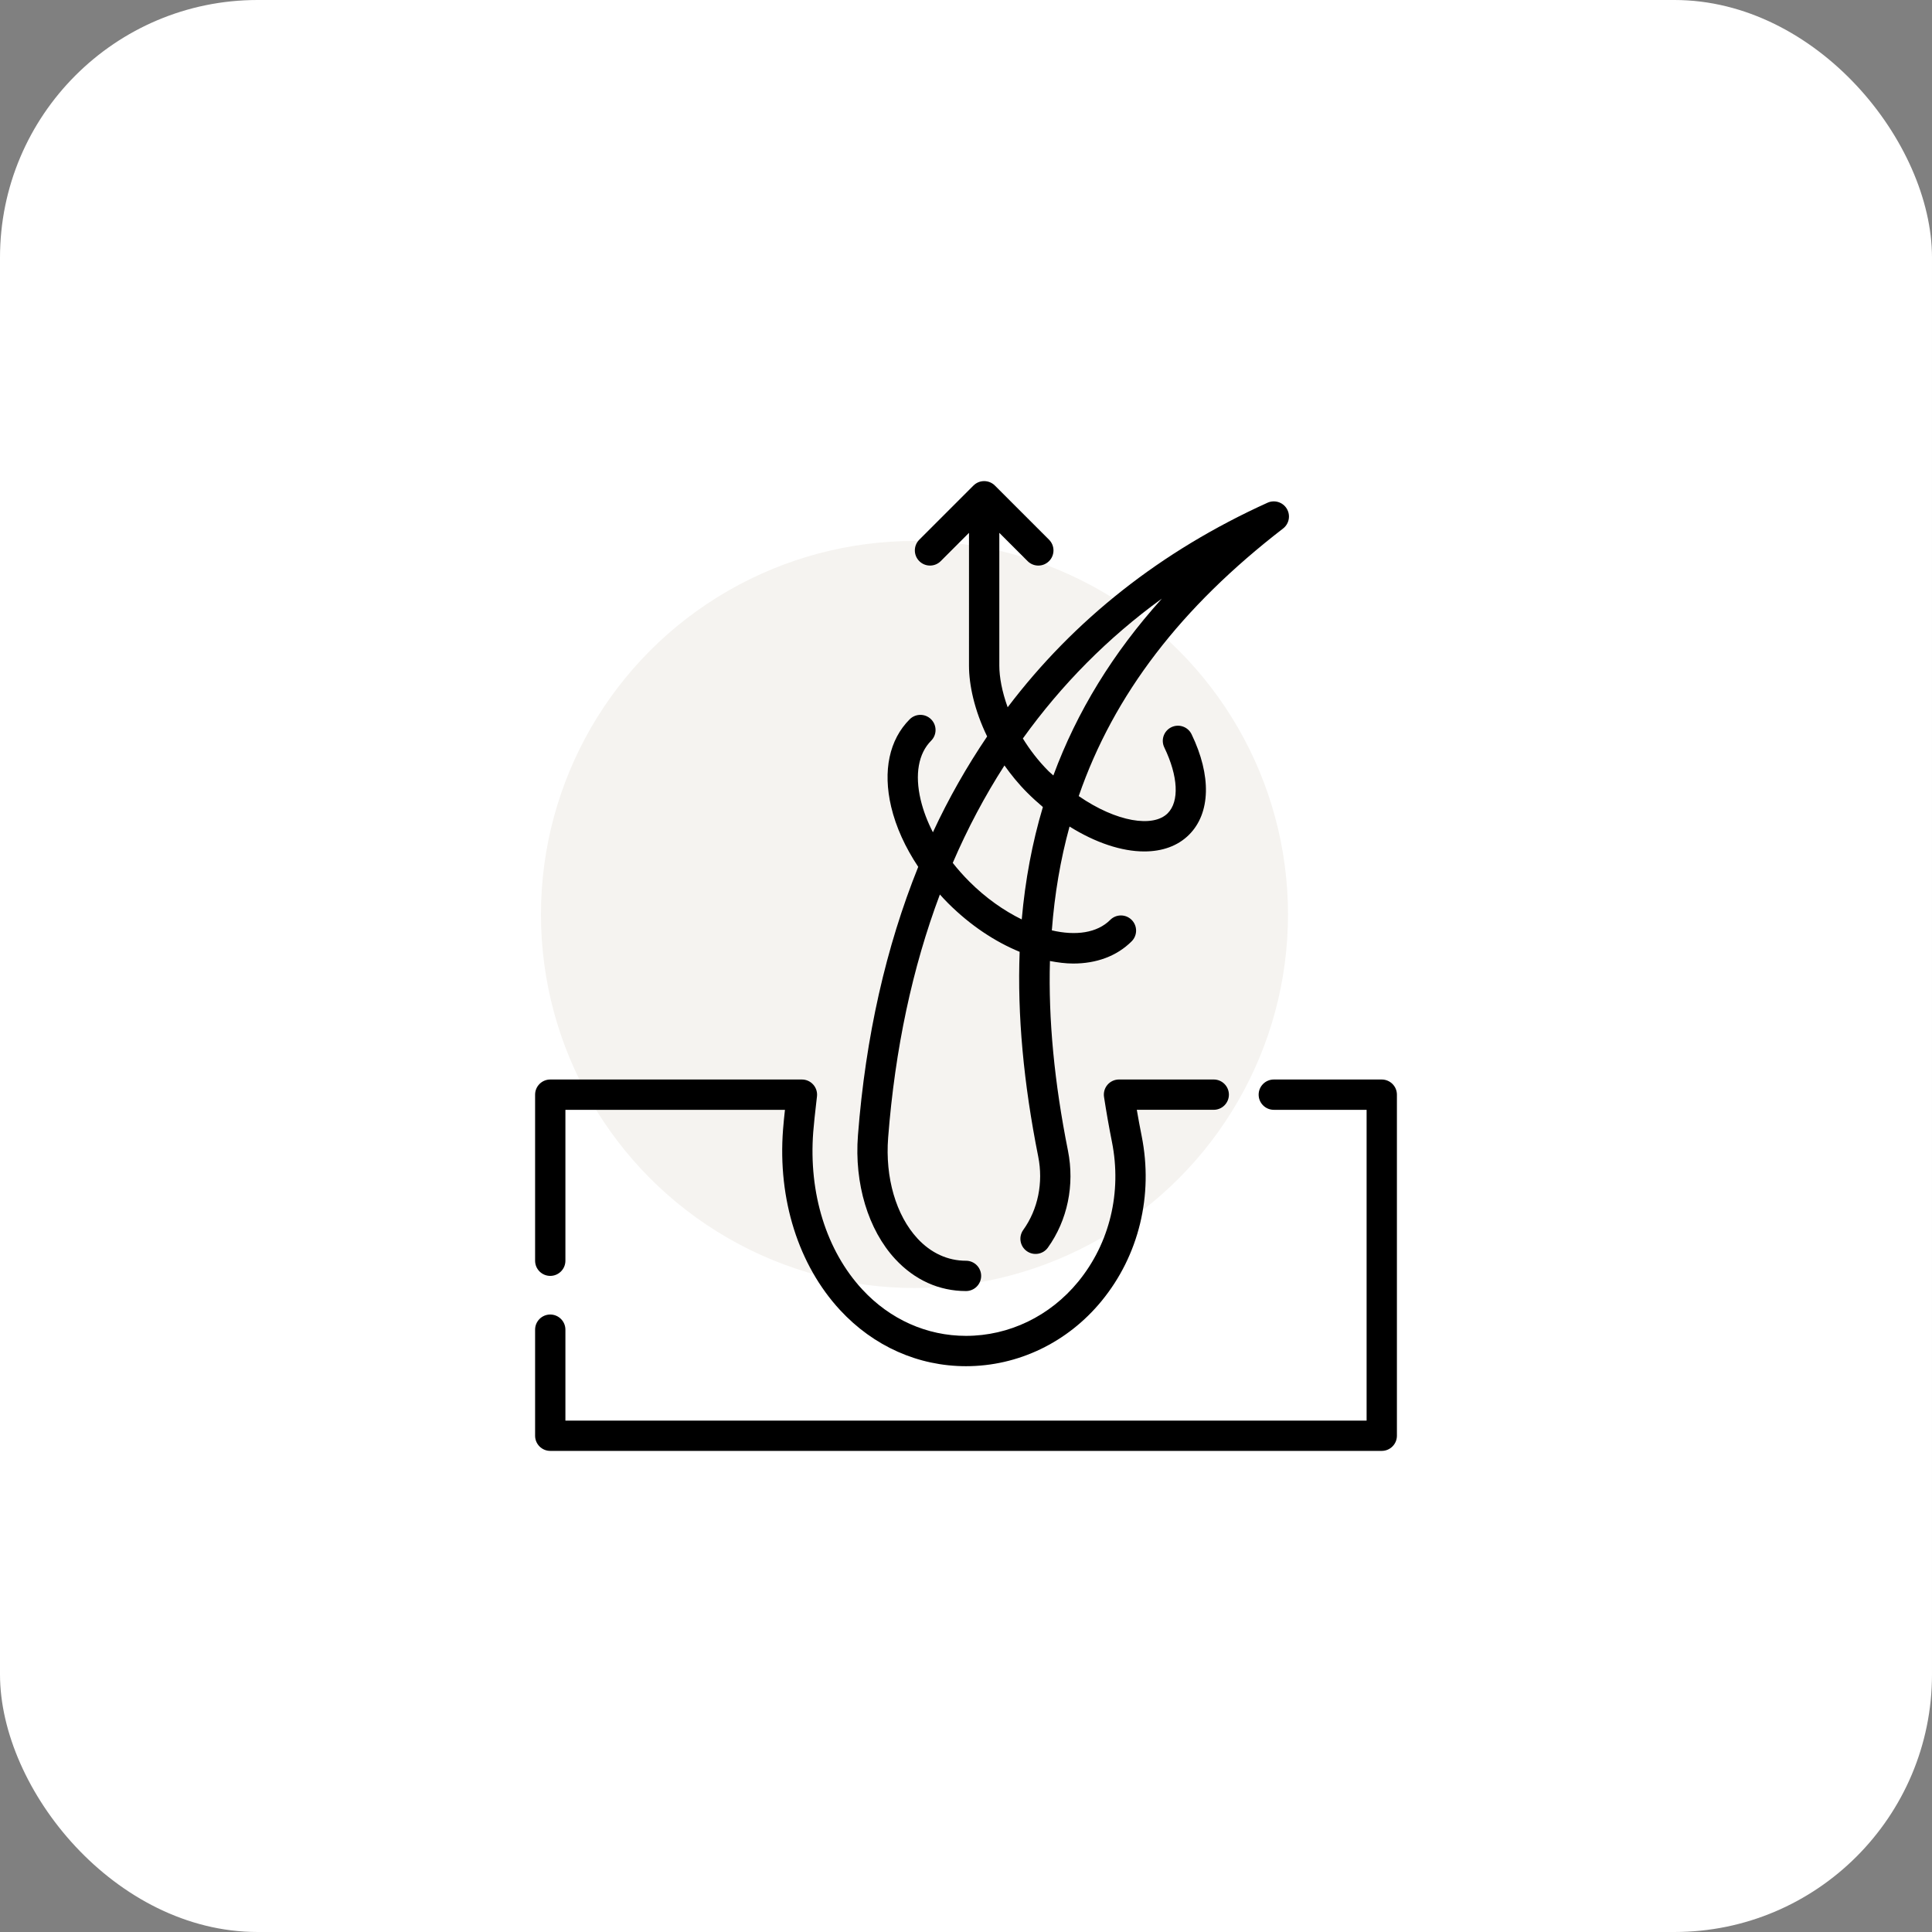 <svg width="150" height="150" viewBox="0 0 150 150" fill="none" xmlns="http://www.w3.org/2000/svg">
<rect x="0" y="0" width="150" height="150" fill="#808080" stroke="none"/>
<rect width="150" height="150" rx="20" fill="white"/>
<circle cx="71" cy="71" r="29" fill="#F5F3F0"/>
<path d="M69.504 97.752C71.008 99.377 72.909 100.237 75 100.237C75.65 100.237 76.177 99.71 76.177 99.06C76.177 98.411 75.65 97.884 75 97.884C73.581 97.884 72.278 97.286 71.23 96.153C69.566 94.355 68.715 91.431 68.955 88.329C69.49 81.431 70.84 75.121 72.972 69.448C73.175 69.672 73.38 69.895 73.597 70.112C75.338 71.853 77.264 73.119 79.165 73.899C78.98 78.805 79.467 84.084 80.608 89.8C81.012 91.825 80.588 93.899 79.445 95.492C79.066 96.02 79.186 96.755 79.714 97.134C80.243 97.513 80.978 97.393 81.357 96.865C82.879 94.744 83.448 92.001 82.917 89.34C81.861 84.057 81.389 79.167 81.517 74.612C82.134 74.731 82.743 74.809 83.326 74.809C85.107 74.809 86.694 74.249 87.861 73.084C88.321 72.624 88.321 71.88 87.861 71.42C87.401 70.96 86.658 70.96 86.198 71.42C85.178 72.44 83.521 72.666 81.664 72.233C81.879 69.421 82.333 66.735 83.039 64.172C85.052 65.43 87.088 66.107 88.841 66.106C90.23 66.106 91.44 65.687 92.32 64.807C93.992 63.135 94.065 60.22 92.514 57.008C92.232 56.424 91.528 56.178 90.944 56.461C90.359 56.744 90.113 57.447 90.397 58.032C91.475 60.266 91.575 62.225 90.658 63.144C89.539 64.261 86.708 63.845 83.752 61.808C86.481 53.901 91.717 47.127 99.617 41.034C100.09 40.669 100.214 40.008 99.906 39.497C99.598 38.985 98.957 38.787 98.412 39.031C90.134 42.78 83.378 48.126 78.235 54.913C77.791 53.687 77.587 52.554 77.587 51.68V41.37L79.784 43.566C80.013 43.795 80.314 43.911 80.615 43.911C80.917 43.911 81.218 43.795 81.447 43.566C81.907 43.106 81.907 42.362 81.447 41.902L77.243 37.698C77.029 37.485 76.735 37.353 76.409 37.353C76.084 37.353 75.791 37.485 75.578 37.698L71.374 41.902C70.914 42.362 70.914 43.107 71.374 43.566C71.834 44.026 72.578 44.026 73.038 43.566L75.233 41.37L75.232 51.678C75.232 53.179 75.652 55.144 76.641 57.178C75.066 59.511 73.651 61.982 72.431 64.618C72 63.78 71.678 62.931 71.48 62.094C71.015 60.126 71.305 58.499 72.291 57.511C72.751 57.051 72.751 56.307 72.291 55.847C71.831 55.387 71.087 55.387 70.627 55.847C69.043 57.432 68.532 59.842 69.189 62.634C69.559 64.202 70.285 65.794 71.291 67.302C68.79 73.518 67.204 80.478 66.611 88.147C66.321 91.892 67.403 95.482 69.504 97.752ZM90.207 46.477C86.408 50.697 83.617 55.24 81.782 60.207C81.66 60.092 81.535 59.998 81.414 59.877C80.597 59.059 79.947 58.197 79.415 57.335C82.413 53.161 86.008 49.521 90.207 46.477ZM77.986 59.429C78.497 60.146 79.068 60.858 79.751 61.54C80.148 61.939 80.557 62.307 80.969 62.657C80.142 65.43 79.597 68.333 79.328 71.384C77.937 70.702 76.529 69.715 75.263 68.448C74.795 67.981 74.365 67.495 73.971 66.995C75.123 64.317 76.465 61.794 77.986 59.429Z" fill="black"/>
<path d="M108.456 111.471V84.99C108.456 84.34 107.928 83.813 107.279 83.813H98.898C98.249 83.813 97.721 84.34 97.721 84.99C97.721 85.639 98.249 86.166 98.898 86.166H106.103V110.294H43.898V103.235C43.898 102.586 43.371 102.059 42.721 102.059C42.072 102.059 41.545 102.586 41.545 103.235V111.471C41.545 112.12 42.072 112.647 42.721 112.647H107.279C107.928 112.647 108.456 112.12 108.456 111.471Z" fill="black"/>
<path d="M63.355 85.778L63.43 85.119C63.467 84.786 63.36 84.454 63.137 84.205C62.914 83.955 62.596 83.813 62.26 83.813H42.721C42.072 83.813 41.545 84.34 41.545 84.989V97.883C41.545 98.533 42.072 99.06 42.721 99.06C43.371 99.06 43.898 98.533 43.898 97.883V86.166H60.944C60.887 86.673 60.836 87.181 60.795 87.699C60.377 93.113 61.991 98.221 65.224 101.715C67.823 104.524 71.294 106.071 75 106.071C79.051 106.071 82.888 104.226 85.526 101.009C88.424 97.475 89.558 92.805 88.638 88.197C88.501 87.511 88.376 86.834 88.261 86.165H94.234C94.884 86.165 95.411 85.638 95.411 84.988C95.411 84.339 94.884 83.812 94.234 83.812H86.878C86.534 83.812 86.209 83.961 85.985 84.222C85.761 84.482 85.664 84.828 85.716 85.167C85.891 86.308 86.094 87.469 86.331 88.656C87.112 92.571 86.156 96.529 83.706 99.516C81.518 102.186 78.344 103.716 75 103.716C71.958 103.716 69.098 102.438 66.95 100.115C64.16 97.101 62.772 92.641 63.14 87.879C63.197 87.169 63.276 86.473 63.355 85.778Z" fill="black"/>
</svg>
